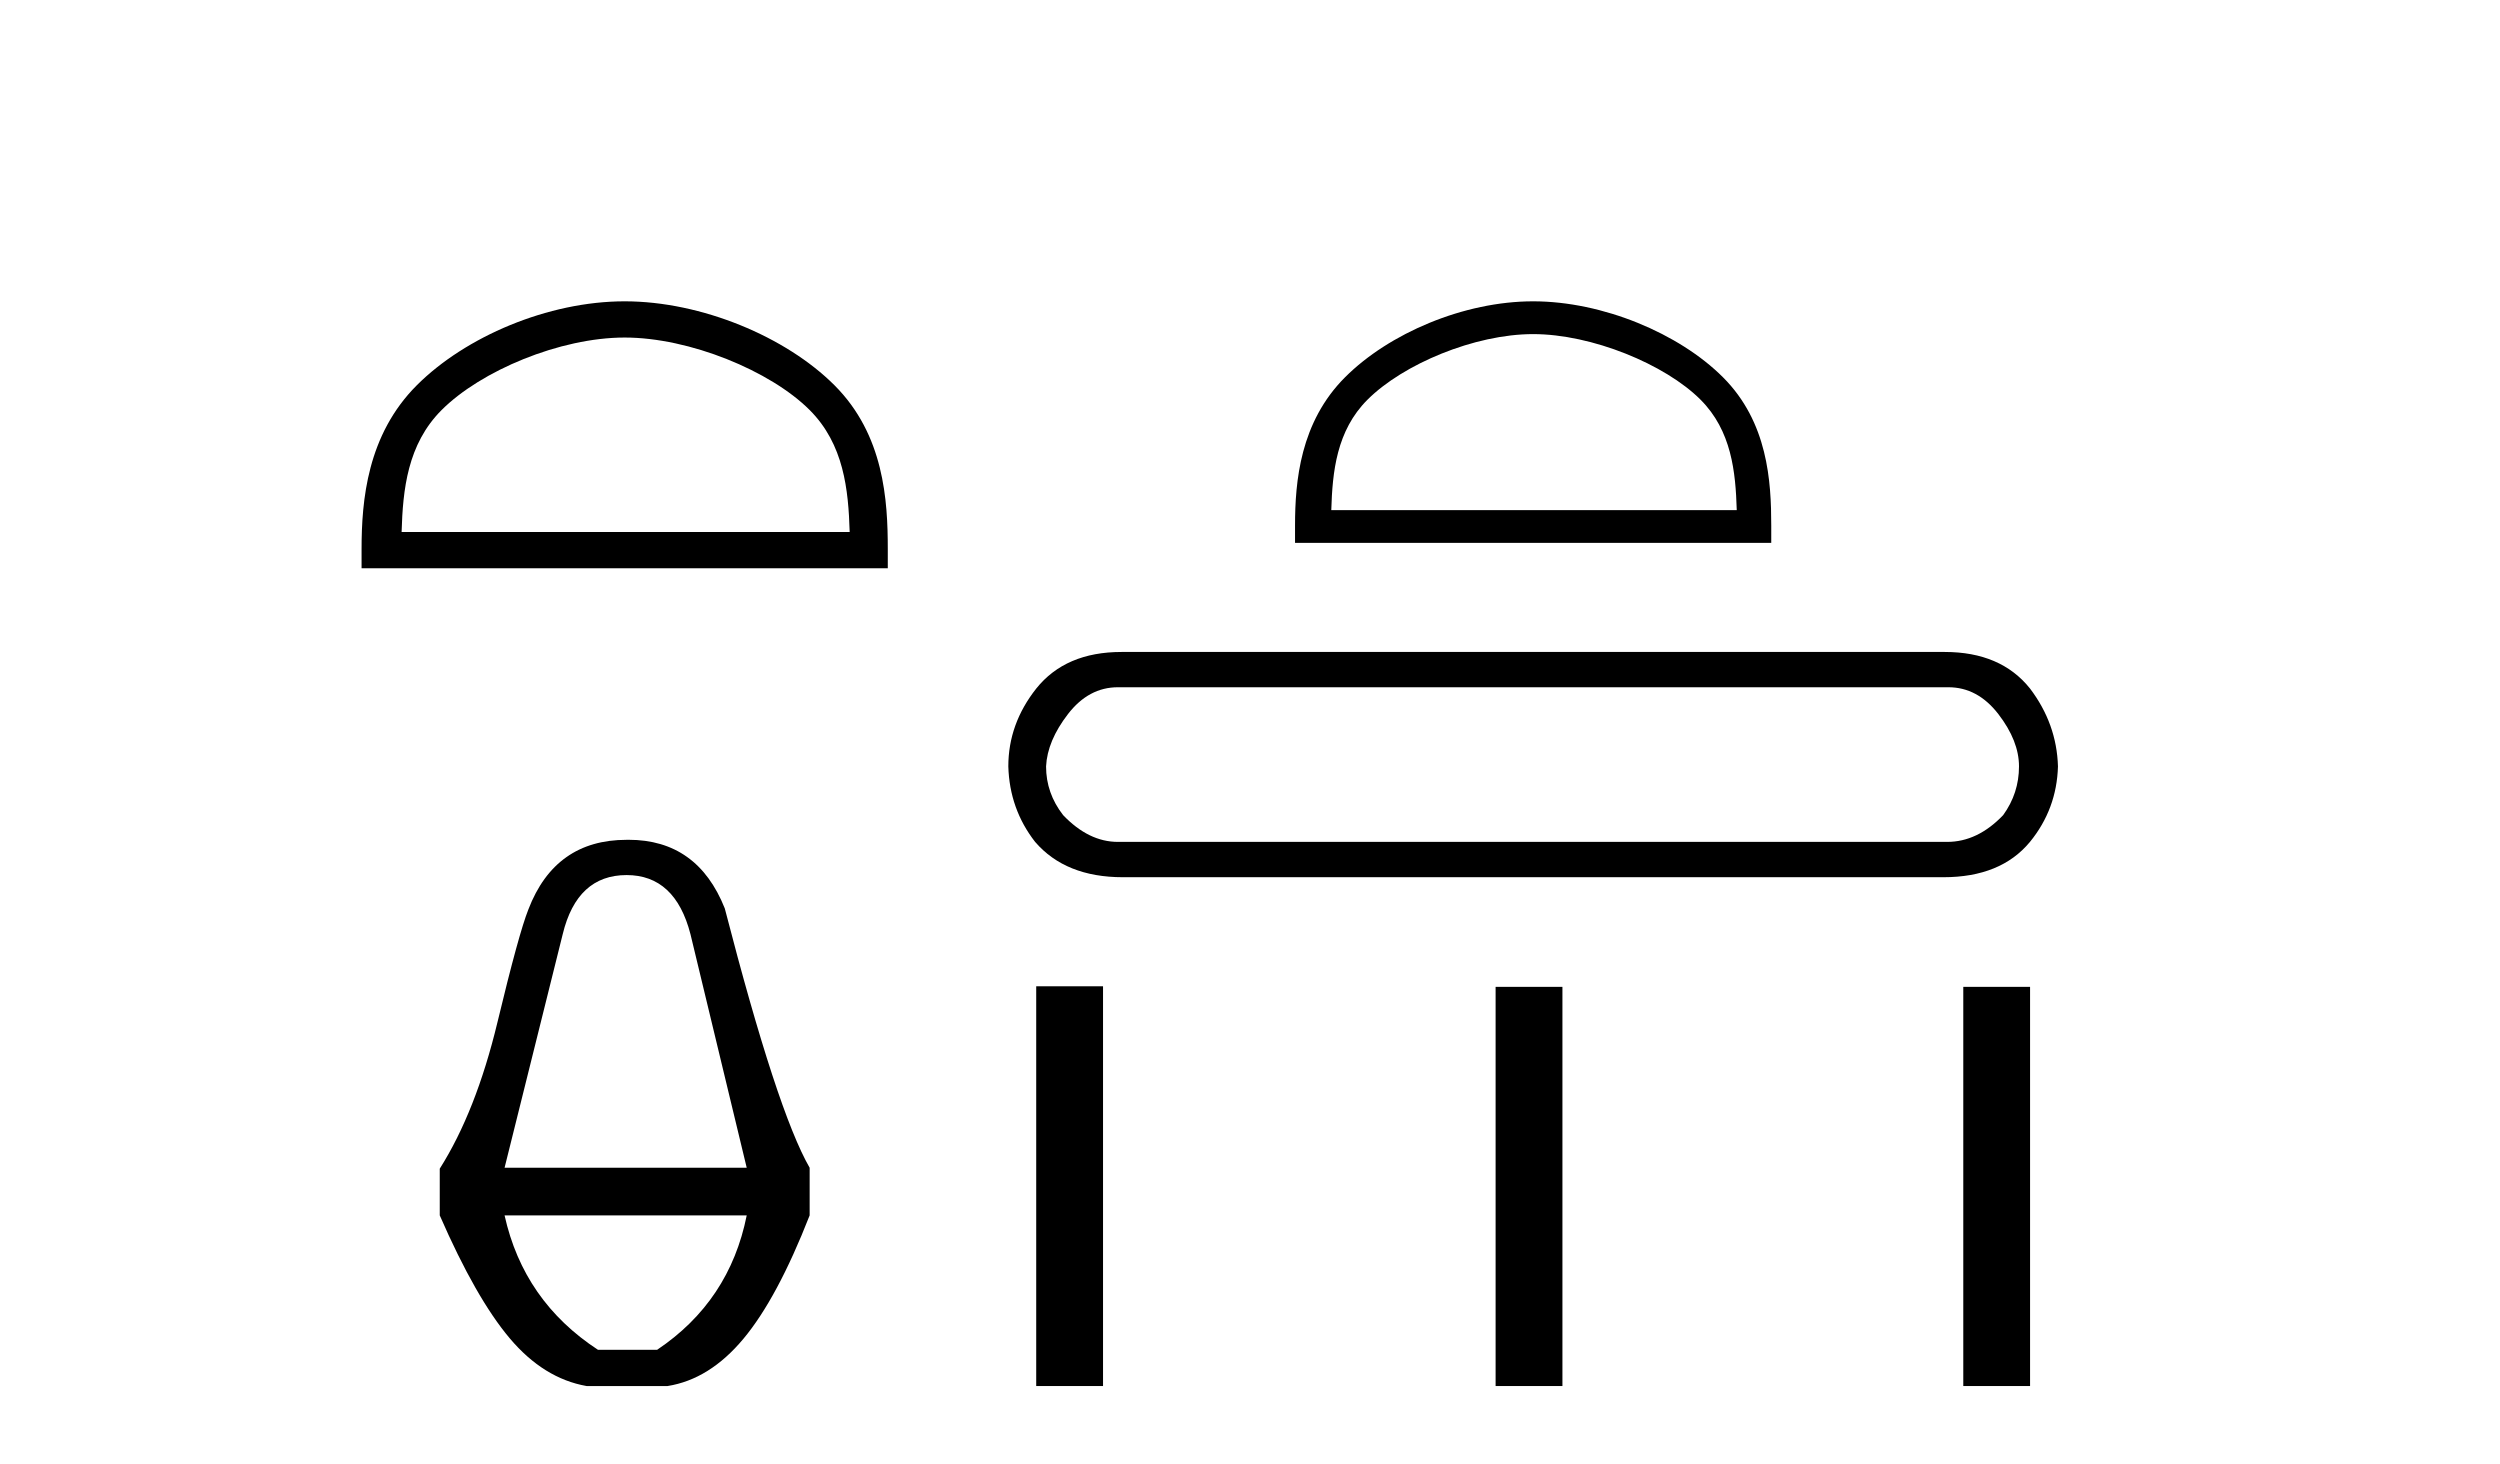 <?xml version='1.0' encoding='UTF-8' standalone='yes'?><svg xmlns='http://www.w3.org/2000/svg' xmlns:xlink='http://www.w3.org/1999/xlink' width='70.0' height='41.0' ><path d='M 17.491 9.451 C 19.304 9.451 21.572 10.382 22.67 11.48 C 23.63 12.44 23.755 13.713 23.791 14.896 L 11.245 14.896 C 11.28 13.713 11.406 12.44 12.366 11.48 C 13.464 10.382 15.679 9.451 17.491 9.451 ZM 17.491 8.437 C 15.341 8.437 13.028 9.43 11.672 10.786 C 10.282 12.176 10.124 14.007 10.124 15.377 L 10.124 15.911 L 24.858 15.911 L 24.858 15.377 C 24.858 14.007 24.754 12.176 23.364 10.786 C 22.008 9.43 19.641 8.437 17.491 8.437 Z' style='fill:#000000;stroke:none' /><path d='M 17.545 24.502 Q 18.906 24.502 19.333 26.157 L 20.908 32.697 L 14.128 32.697 L 15.756 26.157 Q 16.157 24.502 17.545 24.502 ZM 20.908 34.031 Q 20.427 36.434 18.399 37.795 L 16.744 37.795 Q 14.662 36.434 14.128 34.031 ZM 17.598 23.514 Q 17.571 23.514 17.545 23.515 Q 15.543 23.515 14.795 25.463 Q 14.528 26.13 13.928 28.626 Q 13.327 31.122 12.313 32.723 L 12.313 34.031 Q 13.327 36.354 14.275 37.475 Q 15.222 38.596 16.424 38.809 L 18.692 38.809 Q 19.867 38.622 20.814 37.488 Q 21.762 36.354 22.67 34.031 L 22.67 32.697 Q 21.762 31.122 20.294 25.436 Q 19.53 23.514 17.598 23.514 Z' style='fill:#000000;stroke:none' /><path d='M 42.928 9.355 C 44.568 9.355 46.621 10.197 47.615 11.191 C 48.484 12.06 48.597 13.212 48.629 14.283 L 37.276 14.283 C 37.308 13.212 37.421 12.06 38.29 11.191 C 39.284 10.197 41.288 9.355 42.928 9.355 ZM 42.928 8.437 C 40.983 8.437 38.889 9.336 37.662 10.563 C 36.404 11.821 36.261 13.478 36.261 14.717 L 36.261 15.201 L 49.595 15.201 L 49.595 14.717 C 49.595 13.478 49.501 11.821 48.243 10.563 C 47.016 9.336 44.874 8.437 42.928 8.437 Z' style='fill:#000000;stroke:none' /><path d='M 54.555 19.243 Q 55.373 19.243 55.953 19.993 Q 56.532 20.744 56.532 21.46 Q 56.532 22.21 56.089 22.823 Q 55.373 23.573 54.521 23.573 L 31.302 23.573 Q 30.483 23.573 29.767 22.823 Q 29.29 22.21 29.29 21.46 Q 29.324 20.744 29.904 19.993 Q 30.483 19.243 31.302 19.243 ZM 31.404 18.255 Q 29.836 18.255 29.017 19.277 Q 28.233 20.266 28.233 21.46 Q 28.267 22.653 28.983 23.573 Q 29.836 24.562 31.438 24.562 L 54.418 24.562 Q 56.021 24.562 56.839 23.573 Q 57.589 22.653 57.623 21.46 Q 57.589 20.266 56.839 19.277 Q 56.021 18.255 54.453 18.255 Z' style='fill:#000000;stroke:none' /><path d='M 29.014 27.616 L 29.014 38.809 L 30.885 38.809 L 30.885 27.616 ZM 41.877 27.632 L 41.877 38.809 L 43.748 38.809 L 43.748 27.632 ZM 54.972 27.632 L 54.972 38.809 L 56.842 38.809 L 56.842 27.632 Z' style='fill:#000000;stroke:none' /></svg>